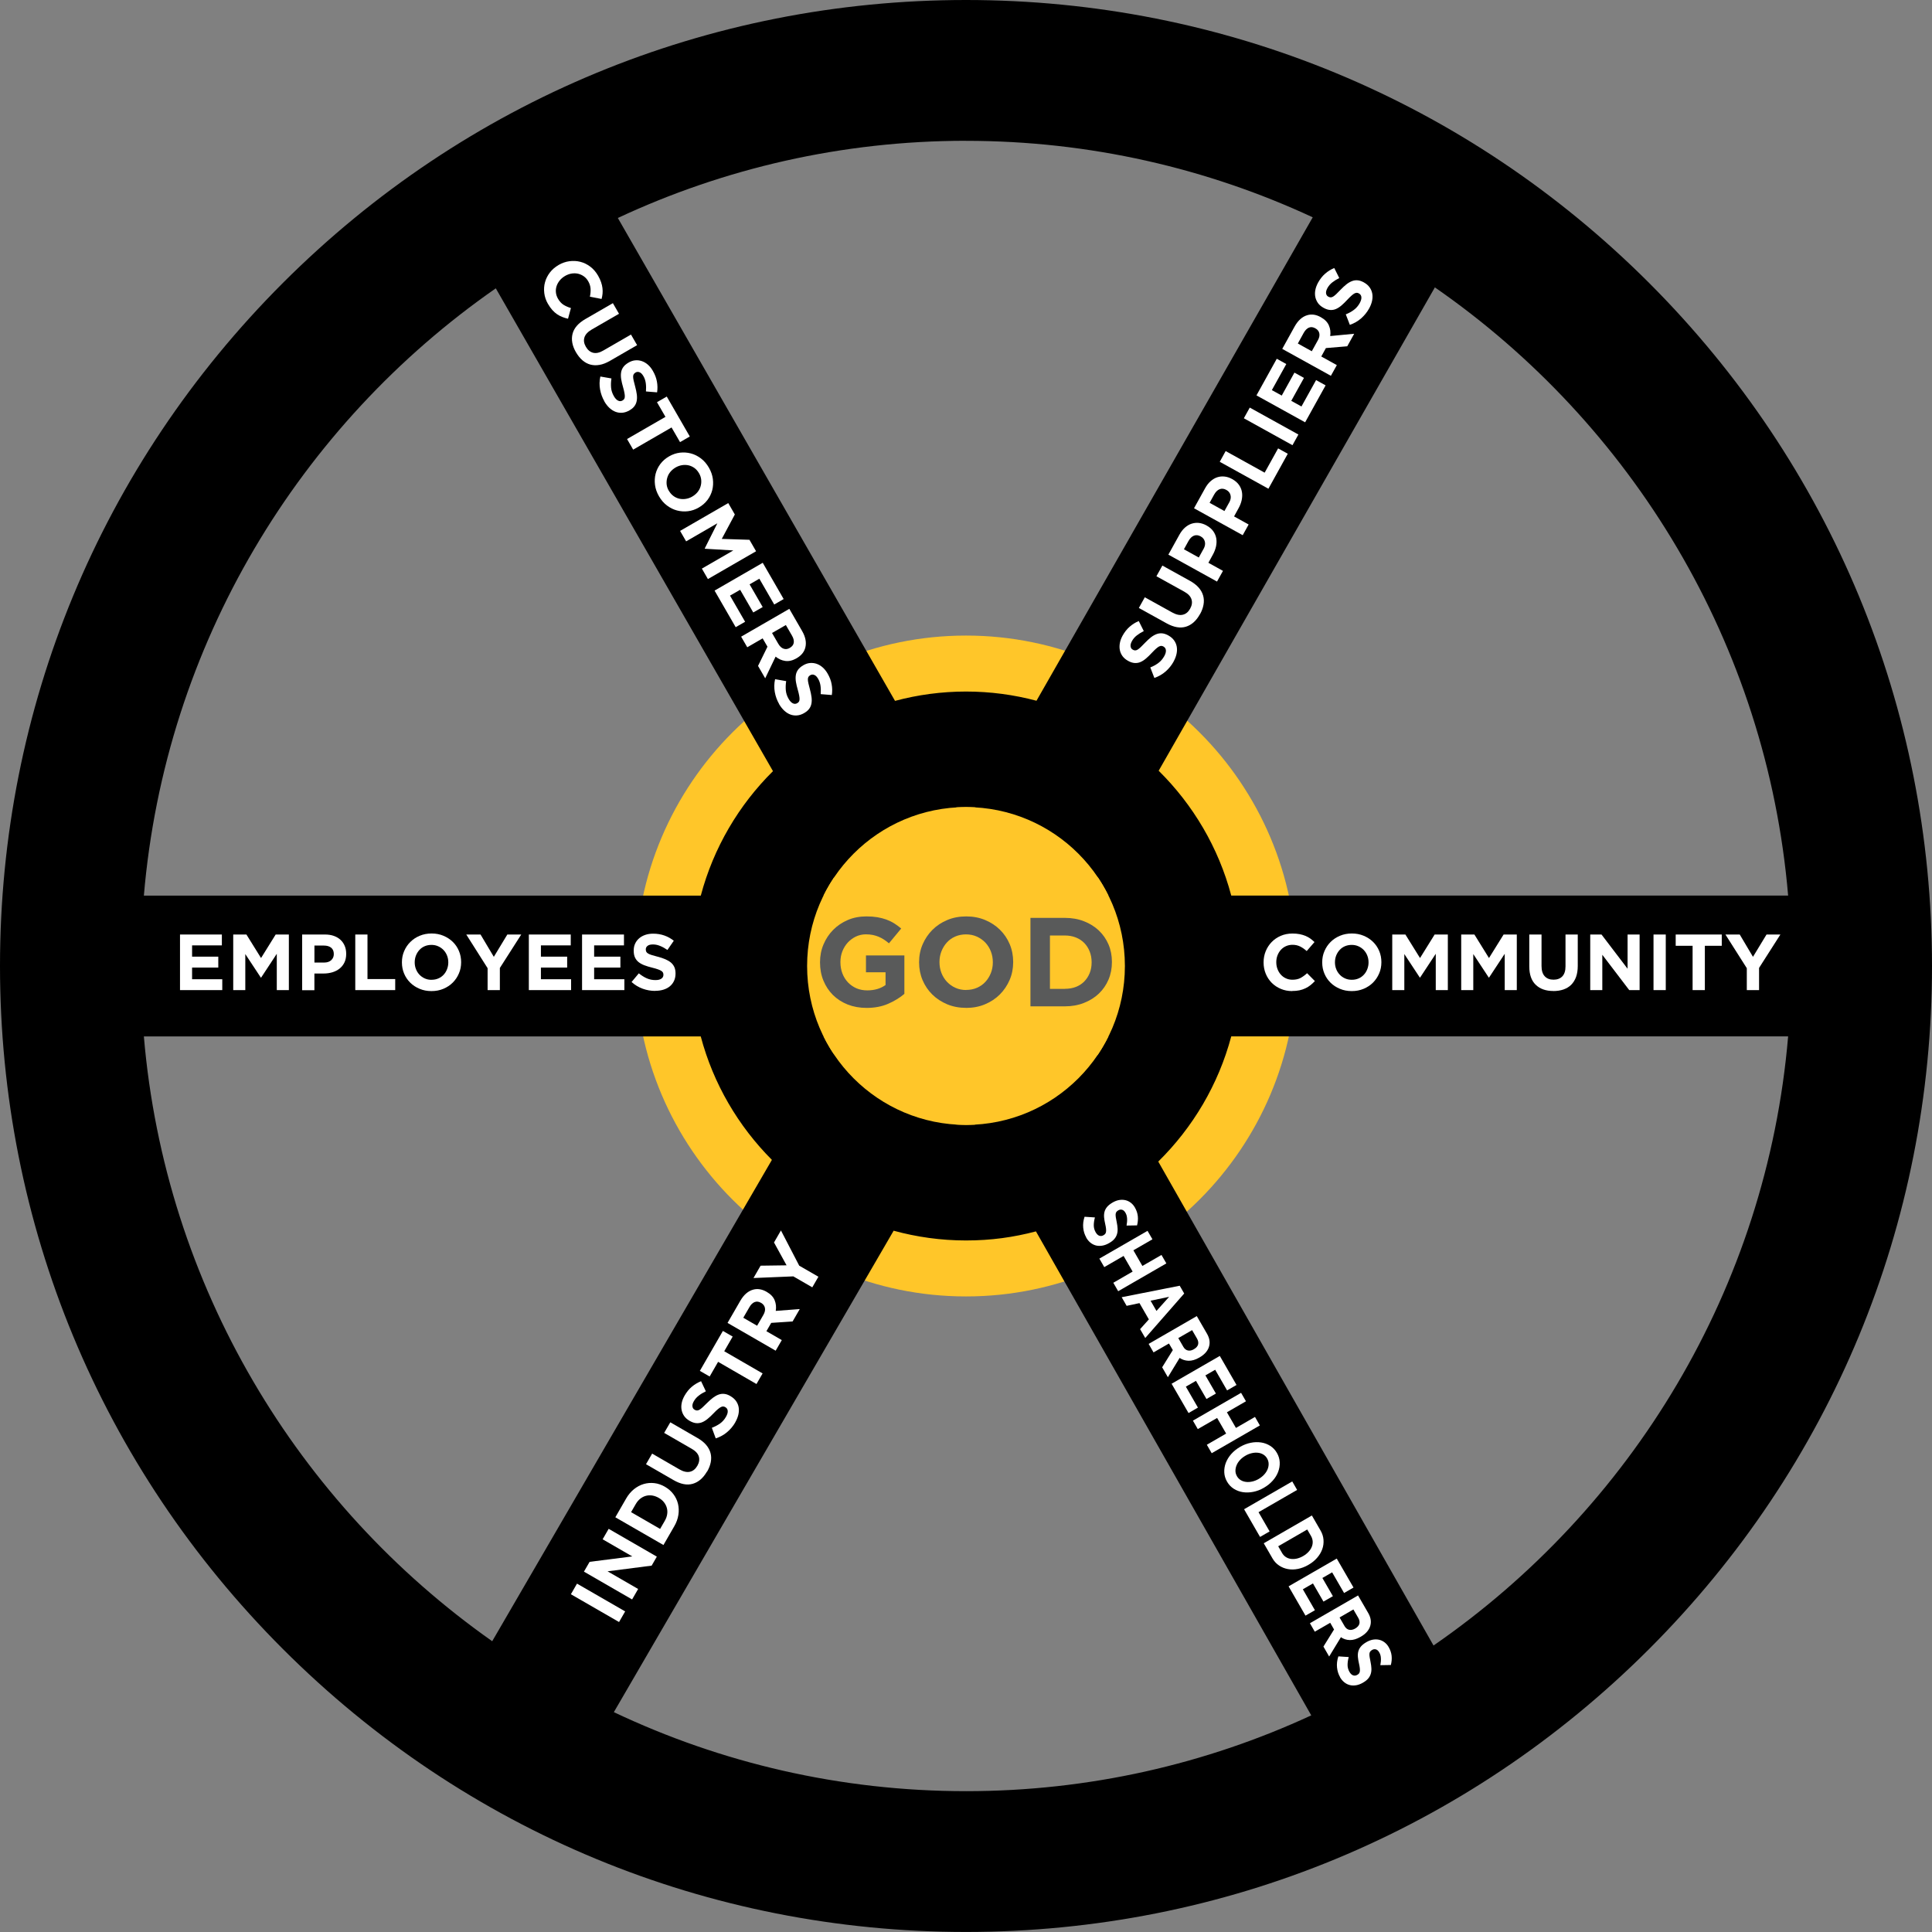 <svg xmlns="http://www.w3.org/2000/svg" id="Layer_1" data-name="Layer 1" viewBox="0 0 432 432"><rect x="0" y="0" width="432" height="432" fill="#808080" stroke="none"/><defs><style> .cls-1 { fill: #595a5a; } .cls-2 { fill: #fff; } .cls-3 { fill: #ffc629; } .cls-4 { fill: none; stroke: #ffc629; stroke-miterlimit: 10; stroke-width: 25.03px; } </style></defs><path class="cls-3" d="M216,154.63c-33.84,0-61.37,27.53-61.37,61.37s27.53,61.37,61.37,61.37,61.37-27.53,61.37-61.37-27.53-61.37-61.37-61.37"></path><path class="cls-4" d="M216,154.63c-33.84,0-61.37,27.53-61.37,61.37s27.53,61.37,61.37,61.37,61.37-27.53,61.37-61.37-27.53-61.37-61.37-61.37Z"></path><path d="M368.74,63.26C327.94,22.47,273.7,0,216,0S104.06,22.47,63.26,63.26C22.47,104.06,0,158.3,0,216s22.47,111.94,63.26,152.73c40.8,40.8,95.04,63.26,152.74,63.26s111.94-22.47,152.74-63.26c40.8-40.8,63.26-95.04,63.26-152.73s-22.47-111.94-63.26-152.74M399.83,200.25h-124.52c-2.85-10.74-8.55-20.33-16.23-27.91l61.76-108.08c44.04,30.52,74.2,79.69,78.99,135.99M188.8,200.25h-4.66c.7-1.4,1.47-2.75,2.34-4.04l2.32,4.04ZM188.64,231.75l-2.25,3.88c-.82-1.24-1.57-2.54-2.24-3.88h4.49ZM215.85,247.59l2.2,3.87c-.68.04-1.37.06-2.06.06-.8,0-1.59-.04-2.38-.09l2.24-3.85ZM213.8,180.54c.73-.04,1.46-.07,2.2-.07s1.42.03,2.13.07l-2.16,3.78-2.17-3.78ZM243.07,231.75h4.78c-.72,1.44-1.52,2.83-2.42,4.16l-2.36-4.16ZM243.13,200.25l2.34-4.1c.88,1.3,1.67,2.68,2.38,4.1h-4.72ZM216,31.49c27.67,0,53.94,6.14,77.53,17.1l-61.77,108.1c-5.03-1.34-10.31-2.06-15.76-2.06s-10.81.73-15.87,2.09l-61.98-107.98c23.67-11.06,50.05-17.26,77.86-17.26M110.86,64.47l61.98,107.96c-7.64,7.57-13.3,17.13-16.14,27.83H32.17c4.77-56.18,34.81-105.25,78.68-135.78M32.17,231.75h124.52c2.81,10.59,8.39,20.06,15.91,27.6l-62.54,107.63c-43.44-30.58-73.15-79.4-77.89-135.23M216,400.51c-28.15,0-54.84-6.34-78.74-17.67l62.56-107.65c5.16,1.41,10.58,2.18,16.18,2.18s10.64-.71,15.64-2.03l61.56,108.22c-23.5,10.87-49.65,16.95-77.2,16.95M320.54,367.94l-61.55-108.21c7.72-7.6,13.45-17.21,16.32-27.99h124.52c-4.79,56.43-35.09,105.69-79.29,136.2"></path><path class="cls-3" d="M216,180.47c19.62,0,35.53,15.91,35.53,35.53s-15.91,35.53-35.53,35.53-35.53-15.9-35.53-35.53,15.91-35.53,35.53-35.53"></path><path class="cls-1" d="M193.76,225.37c-1.55,0-2.95-.26-4.23-.76-1.27-.51-2.36-1.22-3.28-2.12-.91-.91-1.62-1.98-2.13-3.22-.51-1.24-.76-2.6-.76-4.07v-.06c0-1.41.26-2.74.78-3.97s1.24-2.32,2.16-3.25c.92-.93,2.02-1.67,3.28-2.21,1.26-.54,2.65-.8,4.16-.8.89,0,1.69.06,2.42.18.73.12,1.4.3,2.02.52.62.23,1.21.51,1.75.85.54.34,1.07.72,1.58,1.16l-2.74,3.31c-.37-.32-.75-.6-1.13-.85-.38-.24-.77-.45-1.17-.62-.41-.17-.84-.3-1.31-.4-.47-.09-.99-.14-1.55-.14-.79,0-1.53.17-2.22.49-.69.33-1.29.78-1.81,1.33-.52.56-.92,1.21-1.22,1.96-.29.74-.44,1.54-.44,2.39v.06c0,.91.15,1.74.44,2.51.29.76.71,1.43,1.24,2,.54.56,1.17,1,1.89,1.32.73.31,1.53.47,2.42.47,1.62,0,2.99-.4,4.1-1.2v-2.85h-4.38v-3.76h8.59v8.59c-1.02.87-2.23,1.61-3.63,2.22-1.4.61-3.01.92-4.82.92"></path><path class="cls-1" d="M216,225.36c-1.53,0-2.93-.27-4.21-.8-1.28-.54-2.39-1.26-3.32-2.18-.93-.91-1.66-1.99-2.18-3.22s-.78-2.56-.78-3.97v-.05c0-1.41.26-2.74.79-3.97.53-1.23,1.26-2.32,2.19-3.25s2.04-1.67,3.34-2.21c1.29-.54,2.7-.8,4.23-.8s2.93.27,4.21.8c1.28.54,2.39,1.26,3.32,2.18.93.91,1.66,1.99,2.18,3.22.52,1.23.78,2.56.78,3.97v.06c0,1.41-.26,2.74-.79,3.97-.53,1.23-1.26,2.32-2.19,3.25-.93.93-2.04,1.67-3.34,2.21-1.29.54-2.7.8-4.23.8M216.06,221.35c.87,0,1.67-.16,2.4-.48.73-.32,1.36-.76,1.88-1.33.52-.56.92-1.22,1.22-1.96.29-.74.44-1.54.44-2.39v-.05c0-.85-.15-1.65-.44-2.4-.29-.76-.71-1.41-1.24-1.98-.54-.56-1.17-1.01-1.91-1.34-.74-.33-1.54-.49-2.4-.49s-1.69.16-2.42.48c-.73.32-1.35.76-1.86,1.33-.52.56-.92,1.22-1.22,1.97-.29.74-.44,1.54-.44,2.39v.06c0,.85.15,1.65.44,2.4.29.75.71,1.41,1.24,1.98.54.56,1.17,1.02,1.9,1.34.72.33,1.53.49,2.42.49"></path><path class="cls-1" d="M230.41,205.24h7.71c1.54,0,2.96.25,4.25.75,1.29.5,2.4,1.19,3.34,2.08.93.89,1.65,1.93,2.16,3.12.51,1.2.76,2.49.76,3.89v.05c0,1.4-.25,2.7-.76,3.9-.51,1.21-1.23,2.25-2.16,3.14-.93.89-2.05,1.58-3.34,2.09-1.29.51-2.71.76-4.25.76h-7.71v-19.78ZM238.13,221.1c.89,0,1.7-.14,2.43-.42.73-.28,1.36-.69,1.88-1.22.52-.53.92-1.15,1.21-1.86s.44-1.52.44-2.4v-.06c0-.86-.15-1.67-.44-2.4-.29-.73-.7-1.37-1.21-1.89-.52-.53-1.15-.94-1.88-1.23-.73-.29-1.55-.44-2.43-.44h-3.36v11.93h3.36Z"></path><path class="cls-2" d="M288.92,221.61c-.91,0-1.76-.17-2.54-.5-.78-.33-1.46-.78-2.03-1.36-.57-.58-1.01-1.25-1.33-2.03-.32-.78-.48-1.62-.48-2.51v-.03c0-.89.16-1.72.48-2.5.32-.78.77-1.46,1.33-2.04.57-.59,1.25-1.05,2.04-1.39.79-.34,1.67-.51,2.63-.51.58,0,1.11.05,1.59.14.48.1.92.23,1.31.39.39.17.75.37,1.08.6.33.24.64.5.92.78l-1.74,2.01c-.48-.44-.98-.78-1.48-1.03-.51-.25-1.07-.37-1.7-.37-.52,0-1,.1-1.45.3-.45.2-.83.48-1.15.83-.32.36-.57.77-.75,1.24-.18.47-.27.97-.27,1.5v.04c0,.53.09,1.04.27,1.51s.42.89.74,1.24c.32.36.7.64,1.14.84.45.21.93.31,1.47.31.71,0,1.31-.13,1.8-.39.49-.26.98-.62,1.47-1.07l1.74,1.76c-.32.34-.65.65-.99.92-.34.27-.72.51-1.13.7-.41.2-.86.34-1.34.45-.49.1-1.03.15-1.63.15"></path><path class="cls-2" d="M302.25,221.61c-.96,0-1.84-.17-2.65-.51-.81-.34-1.5-.79-2.09-1.37-.59-.58-1.04-1.25-1.37-2.03s-.49-1.61-.49-2.5v-.03c0-.89.16-1.72.5-2.5.33-.78.79-1.46,1.37-2.04.59-.59,1.29-1.05,2.1-1.39.81-.34,1.69-.51,2.66-.51s1.84.17,2.65.51c.81.34,1.5.79,2.09,1.37.59.57,1.04,1.25,1.37,2.02.33.78.49,1.61.49,2.5v.04c0,.89-.16,1.72-.5,2.5-.33.77-.79,1.46-1.37,2.04-.59.59-1.29,1.05-2.1,1.39-.81.34-1.69.51-2.66.51M302.28,219.08c.54,0,1.05-.1,1.51-.3.46-.2.85-.48,1.18-.84.33-.35.58-.77.76-1.23.18-.47.28-.97.28-1.5v-.03c0-.53-.09-1.04-.28-1.51-.18-.47-.45-.89-.78-1.24-.34-.35-.74-.64-1.2-.84-.46-.21-.97-.31-1.51-.31s-1.06.1-1.52.3c-.46.2-.85.48-1.17.83-.33.36-.58.77-.77,1.23-.18.47-.28.97-.28,1.5v.04c0,.53.09,1.04.28,1.51.18.47.45.89.78,1.24.34.36.73.64,1.19.84.46.21.96.31,1.52.31"></path><polygon class="cls-2" points="311.31 208.96 314.25 208.96 317.52 214.22 320.79 208.96 323.74 208.96 323.74 221.39 321.04 221.39 321.04 213.27 317.54 218.58 317.47 218.58 314.01 213.33 314.01 221.39 311.31 221.39 311.31 208.96"></polygon><polygon class="cls-2" points="326.73 208.96 329.68 208.96 332.94 214.22 336.21 208.96 339.16 208.96 339.16 221.39 336.46 221.39 336.46 213.27 332.96 218.58 332.89 218.58 329.43 213.33 329.43 221.39 326.73 221.39 326.73 208.96"></polygon><path class="cls-2" d="M347.33,221.59c-1.67,0-2.98-.46-3.94-1.39-.96-.92-1.44-2.3-1.44-4.14v-7.1h2.74v7.03c0,1.02.23,1.78.71,2.3s1.13.77,1.97.77,1.5-.25,1.97-.74c.47-.5.71-1.24.71-2.24v-7.12h2.74v7.02c0,.95-.13,1.77-.38,2.47-.26.7-.62,1.28-1.09,1.75-.47.47-1.05.81-1.72,1.05-.68.23-1.43.35-2.26.35"></path><polygon class="cls-2" points="355.58 208.96 358.1 208.96 363.93 216.61 363.93 208.96 366.62 208.96 366.62 221.39 364.3 221.39 358.28 213.49 358.28 221.39 355.58 221.39 355.58 208.96"></polygon><rect class="cls-2" x="369.73" y="208.96" width="2.74" height="12.43"></rect><polygon class="cls-2" points="378.47 211.48 374.69 211.48 374.69 208.96 384.99 208.96 384.99 211.48 381.21 211.48 381.21 221.39 378.47 221.39 378.47 211.48"></polygon><polygon class="cls-2" points="390.59 216.49 385.81 208.96 389.01 208.96 391.97 213.95 395 208.96 398.1 208.96 393.33 216.43 393.33 221.39 390.59 221.39 390.59 216.49"></polygon><polygon class="cls-2" points="40.25 208.96 49.61 208.96 49.61 211.39 42.95 211.39 42.95 213.91 48.81 213.91 48.81 216.35 42.95 216.35 42.95 218.96 49.7 218.96 49.7 221.39 40.25 221.39 40.25 208.96"></polygon><polygon class="cls-2" points="52.15 208.96 55.1 208.96 58.37 214.22 61.64 208.96 64.59 208.96 64.59 221.39 61.89 221.39 61.89 213.27 58.39 218.59 58.32 218.59 54.85 213.33 54.85 221.39 52.15 221.39 52.15 208.96"></polygon><path class="cls-2" d="M67.57,208.96h5.08c.75,0,1.41.1,2,.31.59.21,1.08.5,1.49.88.41.38.72.83.94,1.36.22.53.33,1.11.33,1.75v.04c0,.72-.13,1.36-.39,1.9-.26.55-.62,1-1.08,1.37-.46.37-.99.64-1.6.83-.61.18-1.27.28-1.96.28h-2.08v3.73h-2.74v-12.44ZM72.47,215.23c.69,0,1.22-.18,1.6-.54.38-.36.57-.81.57-1.34v-.04c0-.61-.2-1.08-.59-1.4-.4-.32-.94-.48-1.63-.48h-2.11v3.8h2.17Z"></path><polygon class="cls-2" points="79.44 208.96 82.17 208.96 82.17 218.92 88.37 218.92 88.37 221.39 79.44 221.39 79.44 208.96"></polygon><path class="cls-2" d="M96.47,221.61c-.96,0-1.84-.17-2.65-.51-.81-.34-1.5-.79-2.09-1.37-.59-.58-1.04-1.25-1.37-2.03-.33-.78-.49-1.61-.49-2.5v-.03c0-.89.16-1.72.5-2.5.33-.78.79-1.46,1.38-2.04.59-.59,1.28-1.05,2.1-1.39.81-.34,1.69-.51,2.66-.51s1.84.17,2.65.51c.8.34,1.5.79,2.09,1.37.59.57,1.04,1.25,1.37,2.03.33.78.49,1.61.49,2.49v.04c0,.89-.16,1.72-.5,2.5-.33.78-.79,1.46-1.37,2.04-.59.59-1.29,1.05-2.1,1.39-.81.34-1.69.51-2.66.51M96.51,219.08c.54,0,1.05-.1,1.51-.3.46-.2.86-.48,1.18-.83.33-.36.58-.77.76-1.24.18-.47.28-.97.28-1.5v-.03c0-.53-.09-1.04-.28-1.51-.18-.47-.45-.89-.78-1.24-.34-.35-.74-.64-1.2-.84-.46-.21-.97-.31-1.51-.31s-1.06.1-1.52.3c-.46.2-.85.48-1.17.83-.33.36-.58.77-.77,1.24-.18.47-.28.97-.28,1.5v.04c0,.53.09,1.04.28,1.51.18.47.45.89.78,1.24.34.35.73.64,1.19.84.46.21.96.31,1.52.31"></path><polygon class="cls-2" points="109.03 216.49 104.26 208.96 107.45 208.96 110.42 213.95 113.44 208.96 116.55 208.96 111.77 216.44 111.77 221.39 109.03 221.39 109.03 216.49"></polygon><polygon class="cls-2" points="118.25 208.96 127.62 208.96 127.62 211.39 120.95 211.39 120.95 213.91 126.82 213.91 126.82 216.35 120.95 216.35 120.95 218.96 127.7 218.96 127.7 221.39 118.25 221.39 118.25 208.96"></polygon><polygon class="cls-2" points="130.15 208.96 139.52 208.96 139.52 211.39 132.85 211.39 132.85 213.91 138.72 213.91 138.72 216.35 132.85 216.35 132.85 218.96 139.61 218.96 139.61 221.39 130.15 221.39 130.15 208.96"></polygon><path class="cls-2" d="M146.5,221.57c-.95,0-1.88-.16-2.79-.49-.91-.33-1.74-.83-2.49-1.5l1.62-1.94c.57.46,1.15.83,1.75,1.1.6.27,1.25.41,1.96.41.57,0,1.01-.1,1.32-.31.31-.21.47-.49.47-.86v-.04c0-.18-.03-.33-.1-.47-.07-.14-.19-.26-.37-.38-.18-.12-.44-.23-.77-.35-.33-.12-.75-.24-1.27-.37-.63-.15-1.2-.33-1.71-.52-.51-.19-.94-.42-1.3-.7-.36-.28-.63-.62-.83-1.04-.2-.41-.29-.93-.29-1.54v-.04c0-.57.1-1.08.32-1.54.21-.46.51-.85.89-1.18.38-.33.84-.59,1.37-.77.53-.18,1.12-.27,1.76-.27.91,0,1.75.14,2.51.41.77.27,1.47.66,2.11,1.17l-1.42,2.06c-.56-.38-1.1-.68-1.64-.9-.53-.22-1.06-.33-1.6-.33s-.93.1-1.2.31c-.27.21-.4.47-.4.77v.04c0,.2.04.37.11.52.08.15.22.28.42.4.2.12.48.23.83.34.35.1.79.23,1.33.37.63.16,1.19.35,1.68.56.49.21.91.46,1.25.74.34.29.59.63.77,1.02.17.39.26.86.26,1.4v.04c0,.61-.11,1.16-.34,1.64-.22.48-.54.88-.93,1.21-.4.33-.88.58-1.43.75-.55.17-1.17.26-1.85.26"></path><path class="cls-2" d="M262.42,147.94c-.46.83-1.05,1.56-1.78,2.2s-1.57,1.12-2.52,1.45l-.91-2.35c.68-.27,1.28-.6,1.81-1,.53-.39.96-.9,1.31-1.52.28-.5.4-.93.37-1.31-.03-.37-.21-.65-.53-.83l-.03-.02c-.16-.09-.31-.13-.46-.14-.15,0-.32.04-.52.14-.19.1-.42.27-.68.5-.26.23-.58.54-.94.93-.44.48-.87.89-1.28,1.24-.41.36-.83.62-1.24.8s-.85.25-1.31.22c-.46-.03-.96-.19-1.49-.49l-.03-.02c-.5-.28-.89-.62-1.19-1.02-.3-.41-.5-.86-.6-1.35-.1-.49-.1-1.02,0-1.57.1-.55.31-1.11.61-1.66.44-.8.97-1.47,1.58-2,.61-.54,1.29-.96,2.04-1.27l1.12,2.24c-.6.3-1.13.64-1.58.99s-.8.77-1.06,1.24c-.26.47-.36.87-.31,1.2.05.33.21.58.48.72l.03.02c.17.1.35.15.51.15.17,0,.35-.05.55-.17.2-.12.43-.31.7-.56.26-.25.59-.58.97-.98.45-.47.89-.87,1.3-1.2.42-.33.84-.57,1.26-.73.42-.16.84-.21,1.27-.17.42.04.87.19,1.35.45l.03.02c.54.3.96.66,1.27,1.09.31.43.51.9.6,1.4.09.51.08,1.05-.04,1.61-.12.57-.34,1.15-.67,1.74"></path><path class="cls-2" d="M268.3,137.35c-.81,1.46-1.85,2.39-3.12,2.78-1.27.39-2.71.14-4.32-.75l-6.21-3.44,1.33-2.39,6.15,3.41c.89.49,1.68.66,2.36.49.68-.16,1.22-.61,1.63-1.35.41-.74.51-1.43.3-2.09-.21-.66-.74-1.23-1.61-1.71l-6.23-3.45,1.33-2.39,6.14,3.4c.83.46,1.49.97,1.98,1.53.49.56.82,1.16,1,1.8.18.64.21,1.31.08,2.02-.12.7-.39,1.42-.79,2.14"></path><path class="cls-2" d="M261.25,124.02l2.46-4.44c.36-.65.77-1.18,1.24-1.6.47-.41.96-.71,1.49-.88.53-.17,1.08-.23,1.65-.17.57.07,1.13.25,1.69.56l.03.02c.63.35,1.12.77,1.47,1.26.35.49.58,1.03.68,1.6.1.58.08,1.18-.05,1.8-.14.62-.37,1.24-.71,1.85l-1,1.82,3.26,1.81-1.33,2.39-10.88-6.02ZM269.11,122.77c.33-.6.43-1.16.3-1.66-.13-.51-.43-.89-.9-1.15l-.03-.02c-.54-.3-1.04-.35-1.52-.16-.47.19-.87.59-1.21,1.19l-1.02,1.85,3.32,1.84,1.05-1.9Z"></path><path class="cls-2" d="M266.99,113.64l2.46-4.44c.36-.65.77-1.19,1.24-1.6.47-.41.96-.71,1.49-.88.53-.17,1.08-.23,1.65-.16.57.06,1.13.25,1.69.56l.03.02c.63.35,1.12.77,1.47,1.26.35.49.58,1.03.68,1.6.1.58.08,1.18-.05,1.8-.13.62-.37,1.24-.71,1.85l-1,1.82,3.26,1.81-1.33,2.39-10.88-6.02ZM274.85,112.38c.33-.6.43-1.16.3-1.66-.13-.51-.43-.89-.9-1.15l-.03-.02c-.54-.3-1.04-.35-1.52-.16-.47.19-.87.59-1.21,1.19l-1.02,1.85,3.32,1.84,1.05-1.9Z"></path><polygon class="cls-2" points="272.74 103.26 274.06 100.86 282.78 105.69 285.79 100.26 287.95 101.46 283.62 109.28 272.74 103.26"></polygon><rect class="cls-2" x="282.86" y="89.12" width="2.73" height="12.43" transform="translate(63.12 297.79) rotate(-61.02)"></rect><polygon class="cls-2" points="280.95 88.41 285.49 80.22 287.62 81.4 284.39 87.23 286.6 88.45 289.44 83.32 291.57 84.5 288.73 89.63 291.01 90.89 294.28 84.99 296.41 86.17 291.83 94.43 280.95 88.41"></polygon><path class="cls-2" d="M286.72,78l2.75-4.97c.77-1.38,1.72-2.23,2.86-2.56.96-.28,1.97-.13,3,.45l.03.02c.88.49,1.48,1.1,1.79,1.84.32.74.41,1.53.29,2.36l5.36-.51-1.55,2.8-4.77.4-.02.03-1.02,1.85,3.48,1.93-1.33,2.39-10.88-6.02ZM294.67,76.11c.33-.59.44-1.12.33-1.59-.1-.47-.39-.83-.86-1.09l-.03-.02c-.52-.29-1-.34-1.44-.15-.44.19-.83.58-1.16,1.17l-1.31,2.38,3.12,1.73,1.34-2.42Z"></path><path class="cls-2" d="M306.13,68.99c-.46.83-1.05,1.56-1.78,2.2-.73.64-1.57,1.12-2.52,1.45l-.91-2.35c.68-.27,1.28-.6,1.81-1,.53-.39.97-.9,1.31-1.52.27-.5.4-.93.37-1.31-.03-.37-.2-.65-.53-.83l-.03-.02c-.15-.09-.31-.13-.46-.14-.15,0-.32.04-.52.14s-.42.27-.68.5c-.26.23-.58.54-.94.93-.44.48-.87.89-1.28,1.25-.41.35-.83.62-1.24.8s-.85.25-1.31.22c-.46-.03-.96-.19-1.49-.49l-.03-.02c-.5-.28-.9-.62-1.19-1.02-.29-.41-.49-.86-.6-1.35-.1-.49-.11-1.02,0-1.57.1-.55.31-1.1.61-1.66.44-.8.97-1.47,1.58-2,.61-.54,1.29-.96,2.04-1.27l1.12,2.24c-.6.3-1.13.64-1.58.99-.45.36-.8.77-1.06,1.24-.26.47-.36.87-.31,1.2.05.33.21.58.48.72l.03.02c.18.1.35.15.52.15.17,0,.35-.05.55-.17.2-.12.43-.31.7-.56.26-.26.59-.58.97-.98.45-.47.89-.87,1.3-1.2.42-.33.84-.57,1.26-.73.42-.16.84-.21,1.27-.17.42.04.87.19,1.35.45l.03.02c.54.3.96.66,1.27,1.09.31.43.51.9.6,1.4.09.51.08,1.05-.04,1.61-.12.57-.34,1.15-.67,1.74"></path><path class="cls-2" d="M122.54,67.98c-.46-.79-.74-1.61-.84-2.45-.1-.85-.05-1.66.17-2.43.21-.78.58-1.5,1.09-2.17.52-.67,1.16-1.22,1.93-1.67l.03-.02c.77-.44,1.57-.72,2.4-.83.83-.11,1.65-.07,2.44.13.79.2,1.53.56,2.22,1.08.69.52,1.27,1.19,1.75,2.02.29.5.51.99.67,1.45.16.46.26.91.31,1.33.05.42.06.83.02,1.24-.04.41-.11.8-.22,1.19l-2.61-.51c.14-.64.19-1.24.15-1.8s-.21-1.11-.53-1.66c-.26-.45-.59-.82-.99-1.1-.4-.28-.83-.47-1.29-.58-.47-.1-.95-.11-1.44-.03-.49.08-.97.26-1.43.52l-.03.02c-.46.27-.85.6-1.17.98-.32.39-.56.81-.71,1.26-.15.45-.21.92-.16,1.41.04.49.2.96.46,1.42.35.61.77,1.07,1.24,1.37.47.29,1.02.54,1.66.73l-.65,2.39c-.46-.1-.89-.24-1.3-.4-.41-.16-.8-.37-1.17-.62-.37-.26-.72-.57-1.05-.94-.33-.37-.65-.82-.95-1.34"></path><path class="cls-2" d="M128.79,78.77c-.84-1.44-1.09-2.82-.77-4.11.32-1.29,1.28-2.4,2.87-3.32l6.15-3.55,1.37,2.37-6.09,3.52c-.88.51-1.43,1.1-1.64,1.77-.21.67-.1,1.36.32,2.09.42.73.96,1.17,1.63,1.34.67.16,1.43,0,2.29-.51l6.17-3.56,1.37,2.37-6.08,3.51c-.82.47-1.6.78-2.33.9-.73.13-1.42.1-2.06-.07-.64-.18-1.23-.5-1.77-.97-.54-.47-1.01-1.06-1.43-1.78"></path><path class="cls-2" d="M135.15,89.75c-.47-.82-.8-1.71-.97-2.66-.17-.95-.16-1.92.06-2.9l2.48.43c-.11.72-.14,1.41-.08,2.06.06.66.27,1.29.63,1.91.28.49.59.82.93.99.34.17.66.16.98-.02l.03-.02c.16-.09.27-.2.36-.32.09-.12.13-.3.14-.52.01-.22-.01-.5-.08-.84-.06-.34-.16-.77-.31-1.29-.18-.62-.32-1.2-.41-1.74-.09-.54-.1-1.03-.04-1.48.06-.45.22-.86.48-1.24.26-.38.66-.72,1.19-1.03l.03-.02c.49-.28.99-.45,1.49-.49.5-.05.99.02,1.47.18.48.17.93.43,1.35.8.42.37.79.83,1.11,1.39.46.79.76,1.59.9,2.38.15.8.16,1.6.04,2.41l-2.49-.2c.05-.67.04-1.29-.04-1.86-.08-.57-.25-1.09-.52-1.55-.27-.46-.55-.76-.87-.88-.31-.13-.6-.11-.87.04l-.03.02c-.17.1-.31.22-.4.36-.09.14-.14.33-.14.56,0,.24.04.53.12.89.08.36.2.8.34,1.34.17.63.29,1.21.36,1.74.07.53.06,1.02-.02,1.45-.08.44-.25.83-.5,1.17-.25.35-.61.65-1.09.93l-.03.02c-.53.31-1.06.48-1.59.53-.53.04-1.03-.02-1.52-.21-.48-.18-.93-.47-1.36-.86-.43-.4-.81-.89-1.15-1.47"></path><polygon class="cls-2" points="148.8 93.21 146.9 89.93 149.09 88.67 154.24 97.6 152.06 98.86 150.16 95.58 141.58 100.54 140.21 98.17 148.8 93.21"></polygon><path class="cls-2" d="M147.35,110.97c-.48-.83-.78-1.68-.89-2.55-.11-.87-.06-1.7.14-2.49.21-.79.56-1.53,1.07-2.2.51-.67,1.15-1.23,1.92-1.67l.03-.02c.77-.44,1.57-.72,2.41-.82.84-.1,1.66-.04,2.46.17.8.21,1.55.59,2.25,1.12.7.53,1.29,1.22,1.77,2.05.48.83.78,1.68.89,2.55.11.87.06,1.7-.14,2.49-.21.79-.56,1.53-1.07,2.2-.51.67-1.15,1.23-1.92,1.67l-.03.02c-.77.45-1.58.72-2.41.82-.84.1-1.66.04-2.46-.17s-1.55-.59-2.25-1.12c-.7-.53-1.29-1.22-1.77-2.05M149.56,109.74c.27.47.61.86,1.02,1.16.4.3.84.5,1.31.61.47.1.96.12,1.45.04.5-.08.98-.24,1.44-.51l.03-.02c.46-.27.85-.6,1.17-.99.32-.4.55-.83.68-1.3.14-.47.18-.96.13-1.46-.05-.5-.21-.99-.49-1.46-.28-.48-.62-.87-1.02-1.16s-.84-.49-1.31-.6c-.47-.1-.95-.12-1.45-.04-.5.08-.98.25-1.44.51l-.03.02c-.46.27-.85.6-1.17.99s-.55.83-.68,1.3c-.14.47-.18.95-.14,1.45.05.5.21.99.49,1.47"></path><polygon class="cls-2" points="162.84 112.49 164.31 115.04 161.39 120.5 167.58 120.7 169.06 123.26 158.29 129.48 156.94 127.14 163.97 123.08 157.62 122.7 157.58 122.64 160.4 117.01 153.42 121.05 152.07 118.71 162.84 112.49"></polygon><polygon class="cls-2" points="170.55 125.84 175.23 133.95 173.12 135.17 169.79 129.4 167.61 130.66 170.54 135.74 168.43 136.95 165.5 131.88 163.23 133.18 166.61 139.03 164.5 140.24 159.78 132.06 170.55 125.84"></polygon><path class="cls-2" d="M176.5,136.15l2.84,4.92c.79,1.36,1.03,2.62.72,3.77-.26.97-.9,1.75-1.93,2.34l-.03.02c-.87.5-1.71.7-2.5.59-.79-.11-1.52-.43-2.17-.97l-2.33,4.85-1.6-2.77,2.11-4.3-.02-.03-1.06-1.83-3.44,1.99-1.37-2.37,10.77-6.22ZM174.02,143.94c.34.58.73.95,1.19,1.11s.92.1,1.38-.17l.03-.02c.51-.3.8-.68.87-1.16.07-.48-.07-1.01-.41-1.59l-1.36-2.35-3.09,1.78,1.39,2.4Z"></path><path class="cls-2" d="M174.22,157.43c-.47-.82-.8-1.71-.97-2.66s-.16-1.92.06-2.9l2.48.43c-.11.72-.14,1.41-.08,2.06.06.65.27,1.29.63,1.91.28.49.59.82.93.99.34.17.66.16.98-.02l.03-.02c.16-.09.27-.2.36-.32.09-.13.13-.3.14-.52.01-.22-.01-.5-.08-.84-.06-.34-.16-.77-.31-1.29-.18-.62-.32-1.2-.41-1.74-.09-.54-.1-1.03-.04-1.48.06-.45.22-.86.48-1.24.26-.37.66-.72,1.19-1.03l.03-.02c.49-.28.99-.45,1.49-.49.5-.04.99.02,1.47.18.48.17.93.43,1.35.8.42.37.79.83,1.11,1.39.46.79.76,1.58.9,2.38.15.8.16,1.6.04,2.41l-2.49-.2c.05-.67.04-1.29-.04-1.86-.08-.57-.25-1.09-.52-1.55-.27-.46-.55-.76-.87-.88-.31-.13-.6-.11-.87.04l-.03.02c-.17.1-.31.22-.4.36-.09.14-.14.33-.14.56,0,.23.04.53.12.89.08.36.2.8.34,1.34.17.63.29,1.21.36,1.74.07.53.06,1.02-.02,1.45-.08.44-.25.83-.5,1.17-.25.34-.61.65-1.09.93l-.03.02c-.53.31-1.06.49-1.59.53-.53.04-1.03-.02-1.52-.21-.48-.18-.93-.47-1.36-.87s-.81-.89-1.15-1.47"></path><rect class="cls-2" x="132.35" y="352.19" width="2.74" height="12.43" transform="translate(-243.55 295.13) rotate(-60.02)"></rect><polygon class="cls-2" points="130.57 351.42 131.84 349.23 141.38 348.02 134.75 344.19 136.1 341.85 146.87 348.07 145.71 350.08 135.85 351.35 142.69 355.3 141.34 357.64 130.57 351.42"></polygon><path class="cls-2" d="M137.59,339.27l2.42-4.2c.48-.84,1.07-1.53,1.74-2.08.68-.54,1.4-.93,2.18-1.16.78-.23,1.57-.29,2.38-.2s1.6.37,2.35.8l.03.02c.76.44,1.39.99,1.88,1.64.5.66.84,1.38,1.03,2.16.19.79.22,1.61.09,2.47-.13.86-.43,1.71-.92,2.55l-2.42,4.2-10.77-6.21ZM148.65,340.05c.28-.48.46-.97.53-1.46.08-.49.05-.96-.07-1.41-.12-.45-.33-.86-.63-1.25-.3-.39-.69-.72-1.17-.99l-.03-.02c-.47-.27-.96-.44-1.44-.52-.49-.07-.96-.05-1.41.07-.45.12-.87.33-1.26.64-.39.31-.72.7-1,1.18l-1.06,1.83,6.49,3.75,1.06-1.83Z"></path><path class="cls-2" d="M158.07,329.06c-.84,1.44-1.89,2.35-3.17,2.72-1.28.37-2.71.09-4.3-.83l-6.15-3.55,1.37-2.37,6.09,3.52c.88.51,1.66.69,2.35.54.68-.15,1.23-.59,1.66-1.32.42-.73.53-1.42.34-2.08-.2-.66-.72-1.24-1.58-1.73l-6.17-3.56,1.37-2.37,6.08,3.51c.82.47,1.47.99,1.95,1.56.48.57.8,1.18.97,1.82.17.64.18,1.31.05,2.02-.14.7-.41,1.41-.83,2.13"></path><path class="cls-2" d="M164.4,318.06c-.47.82-1.08,1.54-1.82,2.17-.74.63-1.59,1.09-2.54,1.4l-.87-2.37c.68-.26,1.29-.58,1.83-.96.53-.38.98-.88,1.33-1.5.28-.49.42-.92.39-1.3-.02-.37-.19-.65-.51-.84l-.03-.02c-.16-.09-.31-.14-.46-.15-.15-.01-.32.03-.52.13-.2.1-.42.26-.69.48-.27.22-.59.53-.96.92-.45.47-.88.88-1.3,1.22-.42.35-.84.61-1.26.78-.42.17-.86.23-1.31.2-.46-.04-.95-.21-1.49-.52l-.03-.02c-.49-.28-.88-.63-1.17-1.04-.29-.41-.48-.86-.58-1.36-.1-.5-.09-1.02.02-1.57.11-.55.33-1.1.65-1.66.46-.79.99-1.45,1.61-1.97.62-.52,1.31-.93,2.07-1.24l1.07,2.26c-.61.29-1.14.61-1.59.97-.46.35-.82.76-1.08,1.22-.27.46-.38.86-.33,1.19.04.33.2.58.47.73l.03.02c.17.1.34.15.51.16.16,0,.35-.05.55-.16.2-.12.44-.3.71-.55.27-.25.6-.57.99-.96.46-.46.9-.85,1.33-1.18.43-.32.85-.56,1.27-.71.42-.15.84-.2,1.27-.15.42.04.87.2,1.35.48l.03.02c.53.31.95.68,1.25,1.11.3.43.5.91.58,1.41.08.51.06,1.05-.07,1.61-.13.56-.36,1.14-.7,1.73"></path><polygon class="cls-2" points="160.57 304.51 158.68 307.79 156.49 306.53 161.64 297.6 163.83 298.86 161.94 302.14 170.52 307.1 169.15 309.47 160.57 304.51"></polygon><path class="cls-2" d="M162.69,295.79l2.84-4.92c.79-1.36,1.75-2.2,2.91-2.51.97-.26,1.97-.09,2.99.5l.03.02c.87.5,1.46,1.12,1.76,1.87.3.74.38,1.53.24,2.37l5.37-.41-1.6,2.77-4.78.32-.02.03-1.06,1.83,3.44,1.99-1.37,2.37-10.77-6.22ZM170.68,294.04c.34-.59.46-1.11.36-1.59-.1-.47-.37-.84-.84-1.11l-.03-.02c-.51-.3-.99-.35-1.44-.17-.45.18-.84.56-1.17,1.15l-1.36,2.35,3.09,1.79,1.39-2.4Z"></path><polygon class="cls-2" points="177.39 285.4 168.48 285.77 170.07 283.01 175.88 282.93 173.07 277.82 174.62 275.13 178.71 283.01 183 285.48 181.63 287.85 177.39 285.4"></polygon><path class="cls-2" d="M242.9,276.72c-.38-.66-.61-1.38-.69-2.18-.08-.79.02-1.62.3-2.47l2.32.15c-.17.63-.26,1.21-.26,1.77,0,.55.15,1.07.43,1.56.23.39.49.65.8.76.3.11.61.08.93-.1l.03-.02c.16-.09.28-.19.37-.3.09-.11.15-.27.18-.45.03-.19.03-.42,0-.71-.03-.29-.09-.64-.19-1.07-.12-.51-.2-.99-.24-1.44-.04-.45-.01-.87.09-1.25.1-.39.29-.75.57-1.09.28-.34.69-.67,1.22-.98l.03-.02c.49-.28.98-.47,1.46-.55.48-.08.94-.07,1.38.03.44.1.84.29,1.21.57.37.28.68.64.93,1.08.36.63.58,1.28.65,1.94.07.67.01,1.35-.17,2.05l-2.35.04c.11-.58.15-1.1.12-1.58s-.14-.9-.36-1.27c-.21-.37-.46-.6-.75-.68-.29-.08-.56-.04-.83.11l-.03.02c-.18.1-.31.21-.41.34-.1.13-.16.29-.18.49-.02.2,0,.45.04.74.05.3.12.66.21,1.11.11.52.17,1,.19,1.44.02.45-.03.86-.15,1.24-.12.38-.31.73-.58,1.04-.27.32-.64.61-1.11.88l-.03.02c-.53.31-1.05.51-1.56.59-.51.08-.98.07-1.42-.04-.44-.12-.85-.32-1.22-.62-.37-.3-.69-.68-.96-1.15"></path><polygon class="cls-2" points="256.59 275.22 257.69 277.11 253.43 279.57 255.44 283.07 259.71 280.61 260.8 282.5 250.03 288.72 248.94 286.83 253.26 284.33 251.24 280.83 246.92 283.33 245.82 281.43 256.59 275.22"></polygon><path class="cls-2" d="M263.78,287.48l1.01,1.75-8.71,9.95-1.15-1.98,1.96-2.18-2.1-3.64-2.87.61-1.11-1.93,12.98-2.57ZM258.59,293.13l2.83-3.16-4.15.87,1.32,2.29Z"></path><path class="cls-2" d="M267.61,294.29l2.28,3.94c.63,1.09.75,2.14.36,3.14-.33.85-1.01,1.57-2.04,2.16l-.03.02c-.87.5-1.68.74-2.43.72-.75-.03-1.41-.24-1.98-.64l-2.63,4.32-1.28-2.22,2.38-3.84v-.02s-.86-1.46-.86-1.46l-3.45,1.99-1.09-1.9,10.77-6.22ZM264.58,301.13c.27.47.62.75,1.04.84.42.09.86,0,1.32-.27l.03-.02c.51-.29.82-.65.93-1.06.1-.41.02-.85-.25-1.32l-1.09-1.88-3.09,1.78,1.11,1.92Z"></path><polygon class="cls-2" points="272.75 303.19 276.49 309.68 274.38 310.9 271.72 306.28 269.53 307.54 271.88 311.6 269.77 312.82 267.42 308.76 265.16 310.06 267.86 314.74 265.76 315.96 261.97 309.41 272.75 303.19"></polygon><polygon class="cls-2" points="277.51 311.44 278.6 313.33 274.34 315.79 276.36 319.29 280.62 316.83 281.71 318.73 270.94 324.94 269.85 323.05 274.17 320.55 272.15 317.06 267.83 319.55 266.74 317.66 277.51 311.44"></polygon><path class="cls-2" d="M274.37,331.3c-.38-.66-.59-1.36-.62-2.09-.03-.73.09-1.44.35-2.13.27-.69.67-1.35,1.21-1.96.54-.61,1.2-1.14,1.97-1.59l.03-.02c.77-.44,1.55-.74,2.36-.9.8-.16,1.58-.18,2.32-.07.74.11,1.42.37,2.04.76.61.39,1.12.92,1.5,1.59.38.66.59,1.36.62,2.09.03.73-.09,1.44-.35,2.13-.26.69-.66,1.35-1.21,1.96-.54.61-1.19,1.14-1.97,1.59l-.03.02c-.77.45-1.56.74-2.36.9-.8.16-1.58.18-2.32.07-.74-.11-1.42-.37-2.04-.76-.62-.4-1.12-.92-1.5-1.59M276.57,330.06c.22.38.5.68.86.9s.76.35,1.2.4c.44.05.9.02,1.38-.09.48-.11.95-.29,1.41-.56l.03-.02c.46-.27.86-.58,1.2-.95.34-.36.59-.75.77-1.16.17-.41.26-.83.25-1.25,0-.42-.12-.83-.33-1.2-.22-.39-.51-.68-.87-.9-.36-.21-.76-.35-1.19-.39-.44-.05-.9-.02-1.37.09-.48.11-.95.29-1.41.56l-.03.02c-.46.27-.86.58-1.2.95-.34.36-.59.75-.76,1.16-.17.41-.26.83-.26,1.25,0,.42.11.82.34,1.21"></path><polygon class="cls-2" points="288.95 331.25 290.04 333.15 281.41 338.13 283.89 342.43 281.75 343.66 278.18 337.47 288.95 331.25"></polygon><path class="cls-2" d="M293.34,338.87l1.94,3.36c.39.67.61,1.37.66,2.09.05.72-.04,1.42-.29,2.11-.25.68-.63,1.32-1.16,1.92-.52.6-1.16,1.12-1.92,1.55l-.03.02c-.76.44-1.53.73-2.31.89-.78.16-1.53.17-2.25.04-.72-.13-1.38-.39-1.98-.8-.6-.4-1.1-.94-1.48-1.61l-1.94-3.36,10.77-6.22ZM286.65,347.21c.22.39.5.7.84.93.34.23.72.37,1.14.43.42.06.86.04,1.32-.06.46-.1.94-.29,1.42-.56l.03-.02c.47-.27.87-.59,1.2-.95.33-.36.57-.73.72-1.12.16-.39.22-.79.2-1.2-.03-.41-.15-.81-.37-1.2l-.85-1.46-6.49,3.75.85,1.47Z"></path><polygon class="cls-2" points="298.9 348.5 302.65 354.98 300.54 356.2 297.87 351.58 295.69 352.84 298.04 356.91 295.93 358.12 293.58 354.06 291.32 355.37 294.02 360.05 291.91 361.26 288.13 354.71 298.9 348.5"></polygon><path class="cls-2" d="M303.66,356.74l2.28,3.94c.63,1.09.75,2.14.36,3.14-.33.85-1.01,1.57-2.04,2.16l-.03.02c-.87.5-1.68.74-2.42.72-.75-.02-1.41-.24-1.98-.64l-2.63,4.32-1.28-2.22,2.38-3.83-.02-.02-.84-1.47-3.45,1.99-1.09-1.89,10.77-6.22ZM300.63,363.58c.27.47.62.75,1.04.84.42.09.86,0,1.33-.26l.03-.02c.51-.3.82-.65.93-1.06.1-.41.02-.85-.25-1.32l-1.09-1.88-3.09,1.79,1.11,1.92Z"></path><path class="cls-2" d="M299.65,375.02c-.38-.66-.61-1.38-.69-2.18-.08-.79.02-1.62.3-2.47l2.32.15c-.17.62-.26,1.21-.26,1.77,0,.55.15,1.07.43,1.56.23.39.49.65.8.76.3.11.61.08.93-.1l.03-.02c.16-.09.28-.19.37-.3.09-.11.15-.27.18-.45.03-.18.03-.42,0-.71-.03-.28-.09-.64-.19-1.07-.12-.51-.2-.99-.24-1.44-.04-.45-.01-.87.09-1.25.1-.39.29-.75.57-1.09.28-.34.69-.67,1.22-.98l.03-.02c.49-.28.98-.47,1.46-.55.48-.08.94-.07,1.38.03.44.1.84.29,1.21.57.37.28.68.64.93,1.08.36.63.58,1.28.65,1.94.07.67.01,1.35-.17,2.05l-2.35.04c.11-.58.15-1.1.12-1.58-.02-.48-.14-.9-.36-1.27-.21-.37-.46-.6-.75-.68-.29-.08-.56-.04-.83.11l-.03.02c-.18.1-.31.21-.41.34-.1.13-.16.29-.18.49-.02.2,0,.45.04.74.05.3.12.66.21,1.11.11.52.17,1,.19,1.44.02.45-.03.86-.15,1.24-.12.38-.31.73-.58,1.04-.27.32-.64.61-1.11.88l-.03.02c-.53.31-1.05.51-1.56.59-.51.08-.98.07-1.42-.05-.44-.11-.85-.32-1.22-.62-.37-.3-.69-.68-.96-1.15"></path></svg>